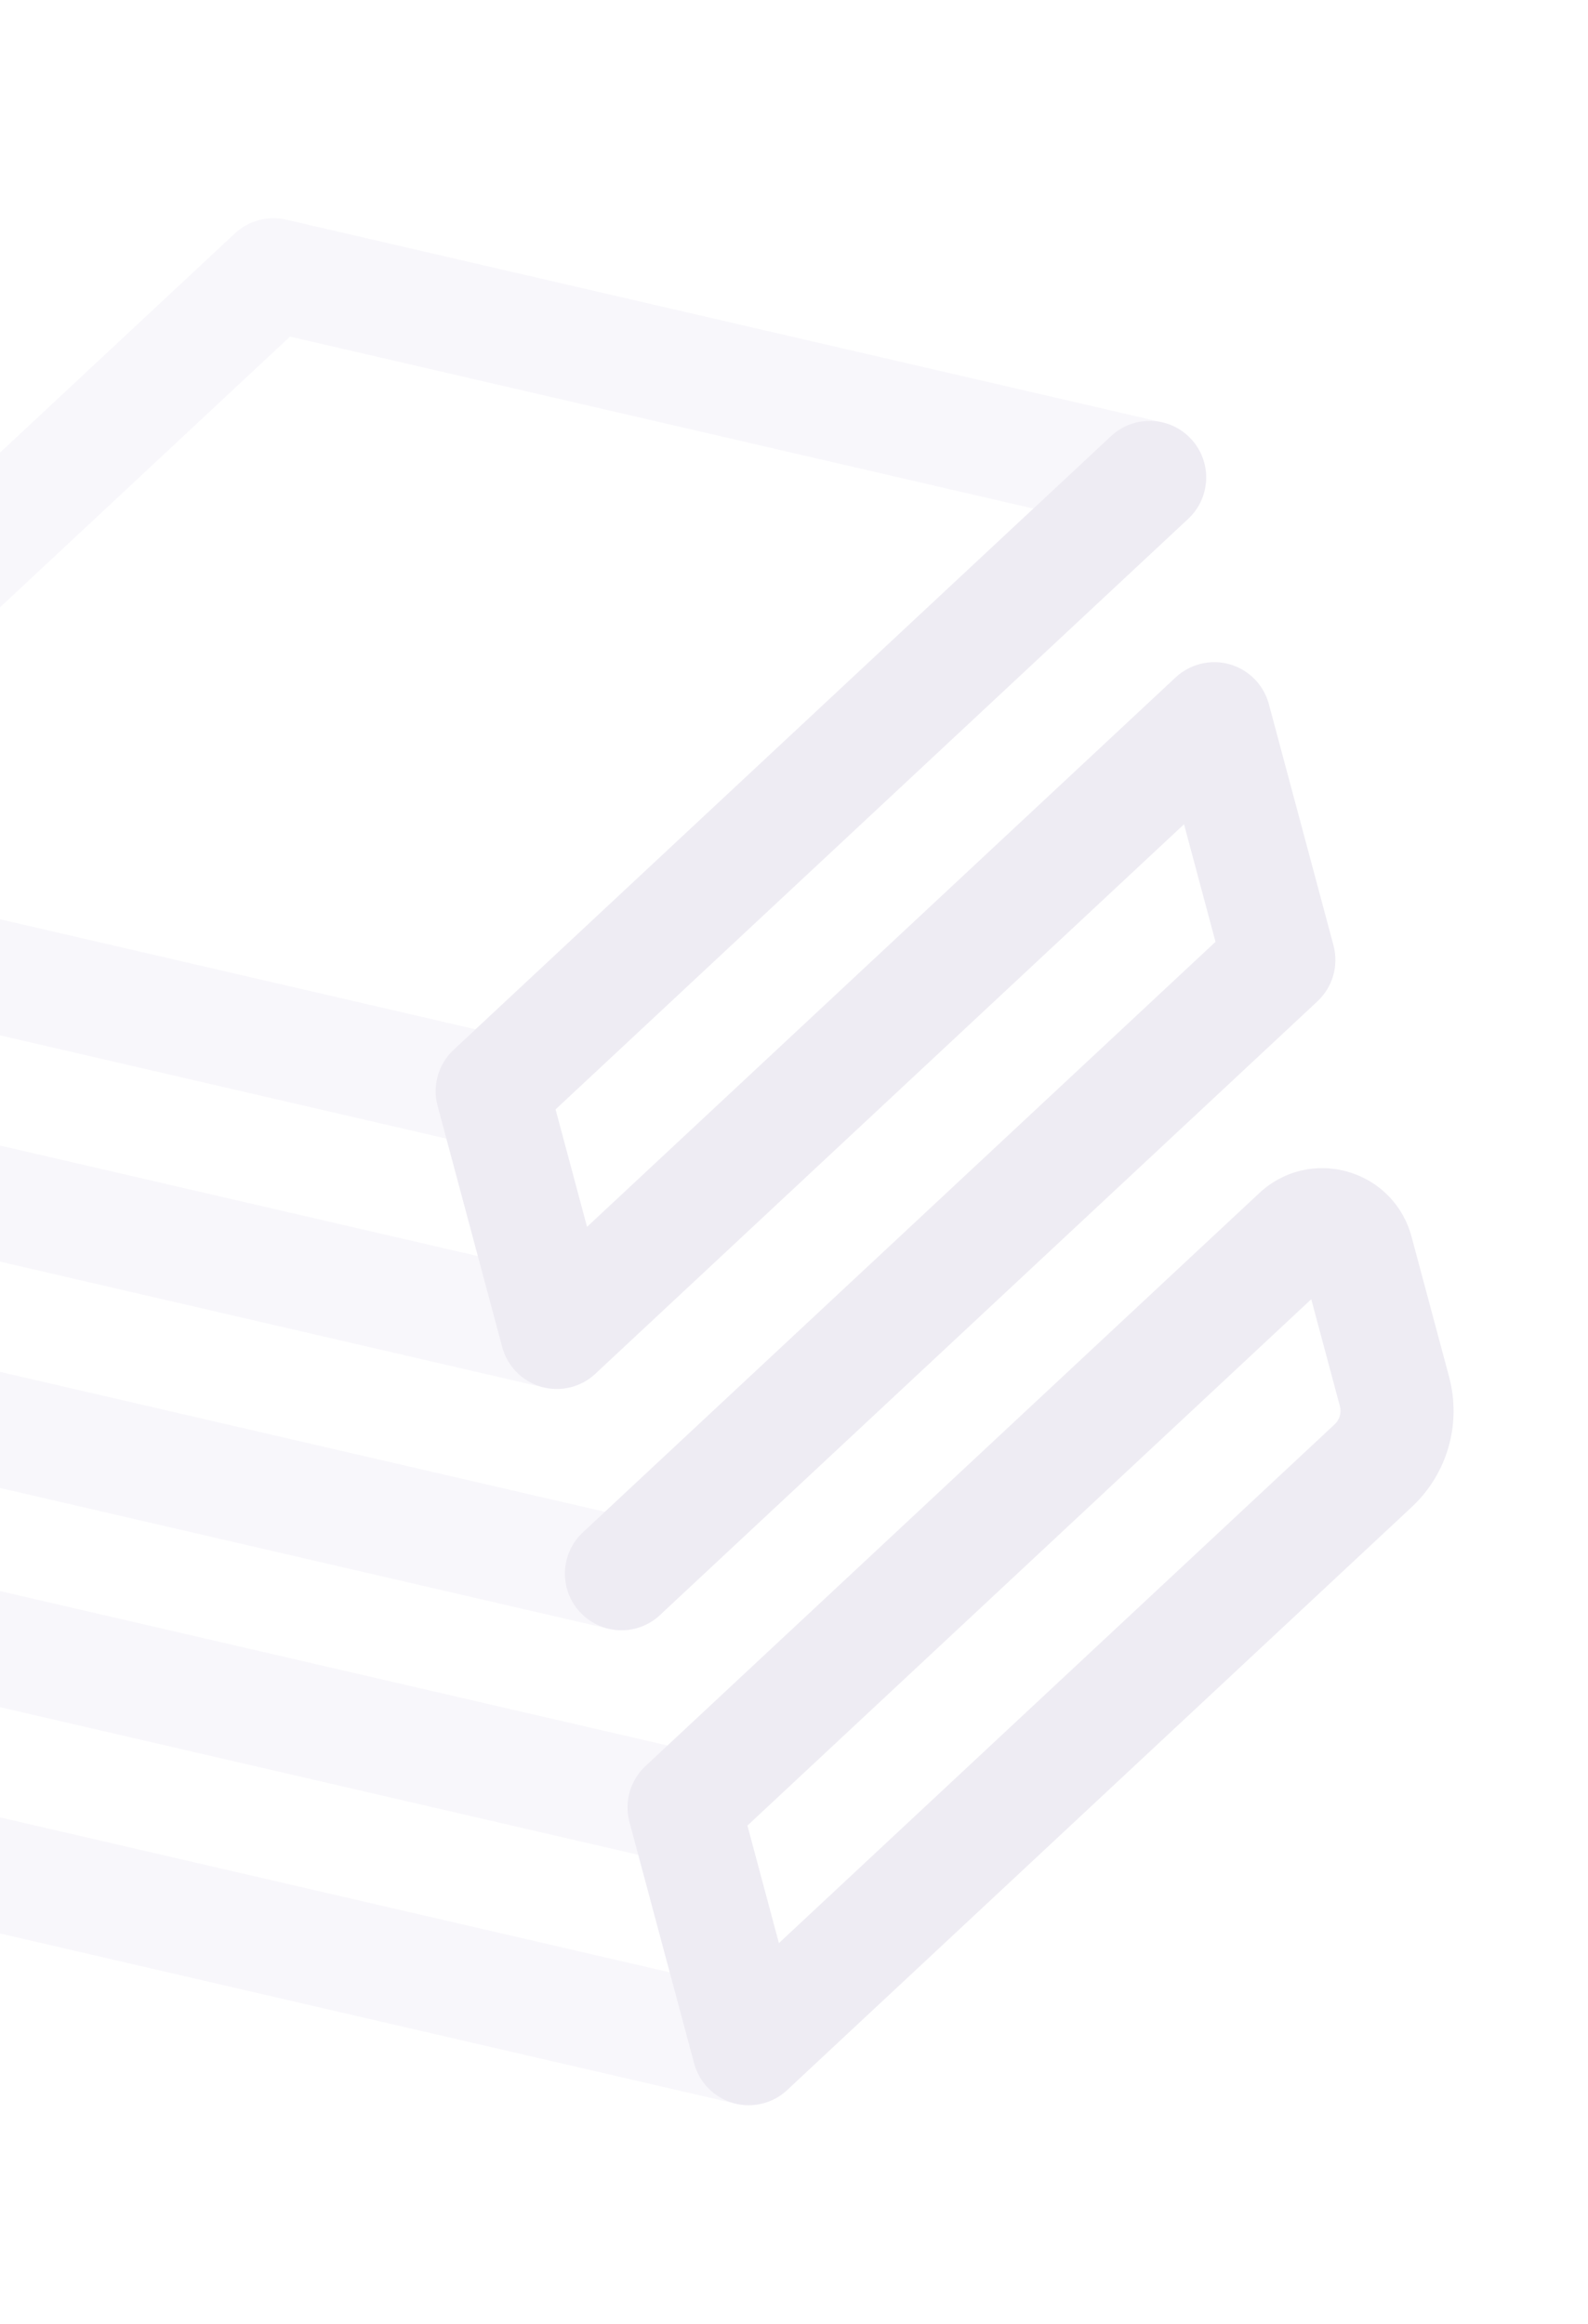 <svg width="477" height="698" viewBox="0 0 477 698" fill="none" xmlns="http://www.w3.org/2000/svg">
<g opacity="0.1">
<path d="M152.23 344.105C149.58 344.815 146.764 344.883 144.009 344.249L-119.181 283.37C-125.296 281.953 -130.13 277.28 -131.753 271.221C-133.377 265.161 -131.523 258.696 -126.94 254.413L70.546 70.1C74.68 66.248 80.453 64.701 85.959 65.97L349.139 126.848C355.254 128.265 360.088 132.938 361.711 138.997C363.335 145.057 361.481 151.521 356.898 155.805L159.42 340.115C157.351 342.042 154.875 343.396 152.23 344.105ZM-80.443 257.472L142.857 309.125L310.409 152.743L87.115 101.094L-80.443 257.472Z" fill="#B9ACD8"/>
<path d="M229.267 631.665C226.666 632.362 223.863 632.449 221.057 631.798L-42.129 570.922C-51.266 568.809 -56.96 559.685 -54.846 550.552C-52.733 541.416 -43.614 535.715 -34.477 537.832L228.709 598.708C237.845 600.821 243.54 609.946 241.425 619.078C239.964 625.412 235.138 630.092 229.267 631.665Z" fill="#B9ACD8"/>
<path d="M209.85 559.199C207.249 559.896 204.446 559.983 201.639 559.332L-61.544 498.465C-70.681 496.352 -76.375 487.227 -74.261 478.095C-72.148 468.959 -63.028 463.261 -53.892 465.375L209.293 526.246C218.429 528.359 224.123 537.483 222.009 546.616C220.546 552.946 215.72 557.626 209.85 559.199Z" fill="#B9ACD8"/>
<path d="M191.047 489.024C188.446 489.721 185.642 489.807 182.836 489.157L-80.35 428.282C-89.486 426.169 -95.18 417.045 -93.066 407.912C-90.953 398.776 -81.835 393.075 -72.697 395.192L190.488 456.067C199.625 458.18 205.319 467.304 203.205 476.436C201.743 482.77 196.917 487.451 191.047 489.024Z" fill="#B9ACD8"/>
<path d="M171.631 416.563C169.03 417.26 166.227 417.347 163.42 416.696L-99.766 355.819C-108.902 353.706 -114.597 344.582 -112.482 335.449C-110.369 326.313 -101.252 320.607 -92.114 322.729L171.072 383.606C180.209 385.719 185.903 394.843 183.789 403.976C182.327 410.31 177.501 414.99 171.631 416.563Z" fill="#B9ACD8"/>
<path d="M191.074 489.015C185.208 490.587 178.684 488.947 174.252 484.197C167.855 477.345 168.224 466.596 175.08 460.198L365.112 282.846L355.653 247.544L178.836 412.565C174.479 416.628 168.304 418.11 162.576 416.477C156.84 414.834 152.395 410.307 150.852 404.546L131.438 332.094C129.815 326.035 131.668 319.57 136.251 315.287L333.735 130.975C340.59 124.573 351.336 124.947 357.735 131.807C364.132 138.659 363.763 149.408 356.907 155.806L166.876 333.158L176.333 368.452L353.148 203.427C357.515 199.366 363.689 197.88 369.409 199.514C375.144 201.158 379.589 205.685 381.133 211.446L400.548 283.906C402.172 289.965 400.318 296.43 395.735 300.713L198.252 485.025C196.146 486.991 193.675 488.318 191.074 489.015Z" fill="#533E85"/>
<path d="M229.281 631.655C226.354 632.44 223.22 632.438 220.211 631.578C214.476 629.935 210.031 625.408 208.487 619.647L189.073 547.192C187.449 541.133 189.303 534.668 193.886 530.385L378.284 358.289C385.473 351.59 395.396 349.199 404.848 351.909C414.289 354.614 421.45 361.899 423.993 371.389L435.271 413.479C439.057 427.61 434.766 442.595 424.068 452.582L236.471 627.666C234.4 629.598 231.926 630.947 229.281 631.655ZM224.51 548.256L233.969 583.557L400.895 427.764C402.397 426.365 402.998 424.258 402.466 422.273L393.87 390.192L224.51 548.256Z" fill="#533E85"/>
</g>
</svg>
